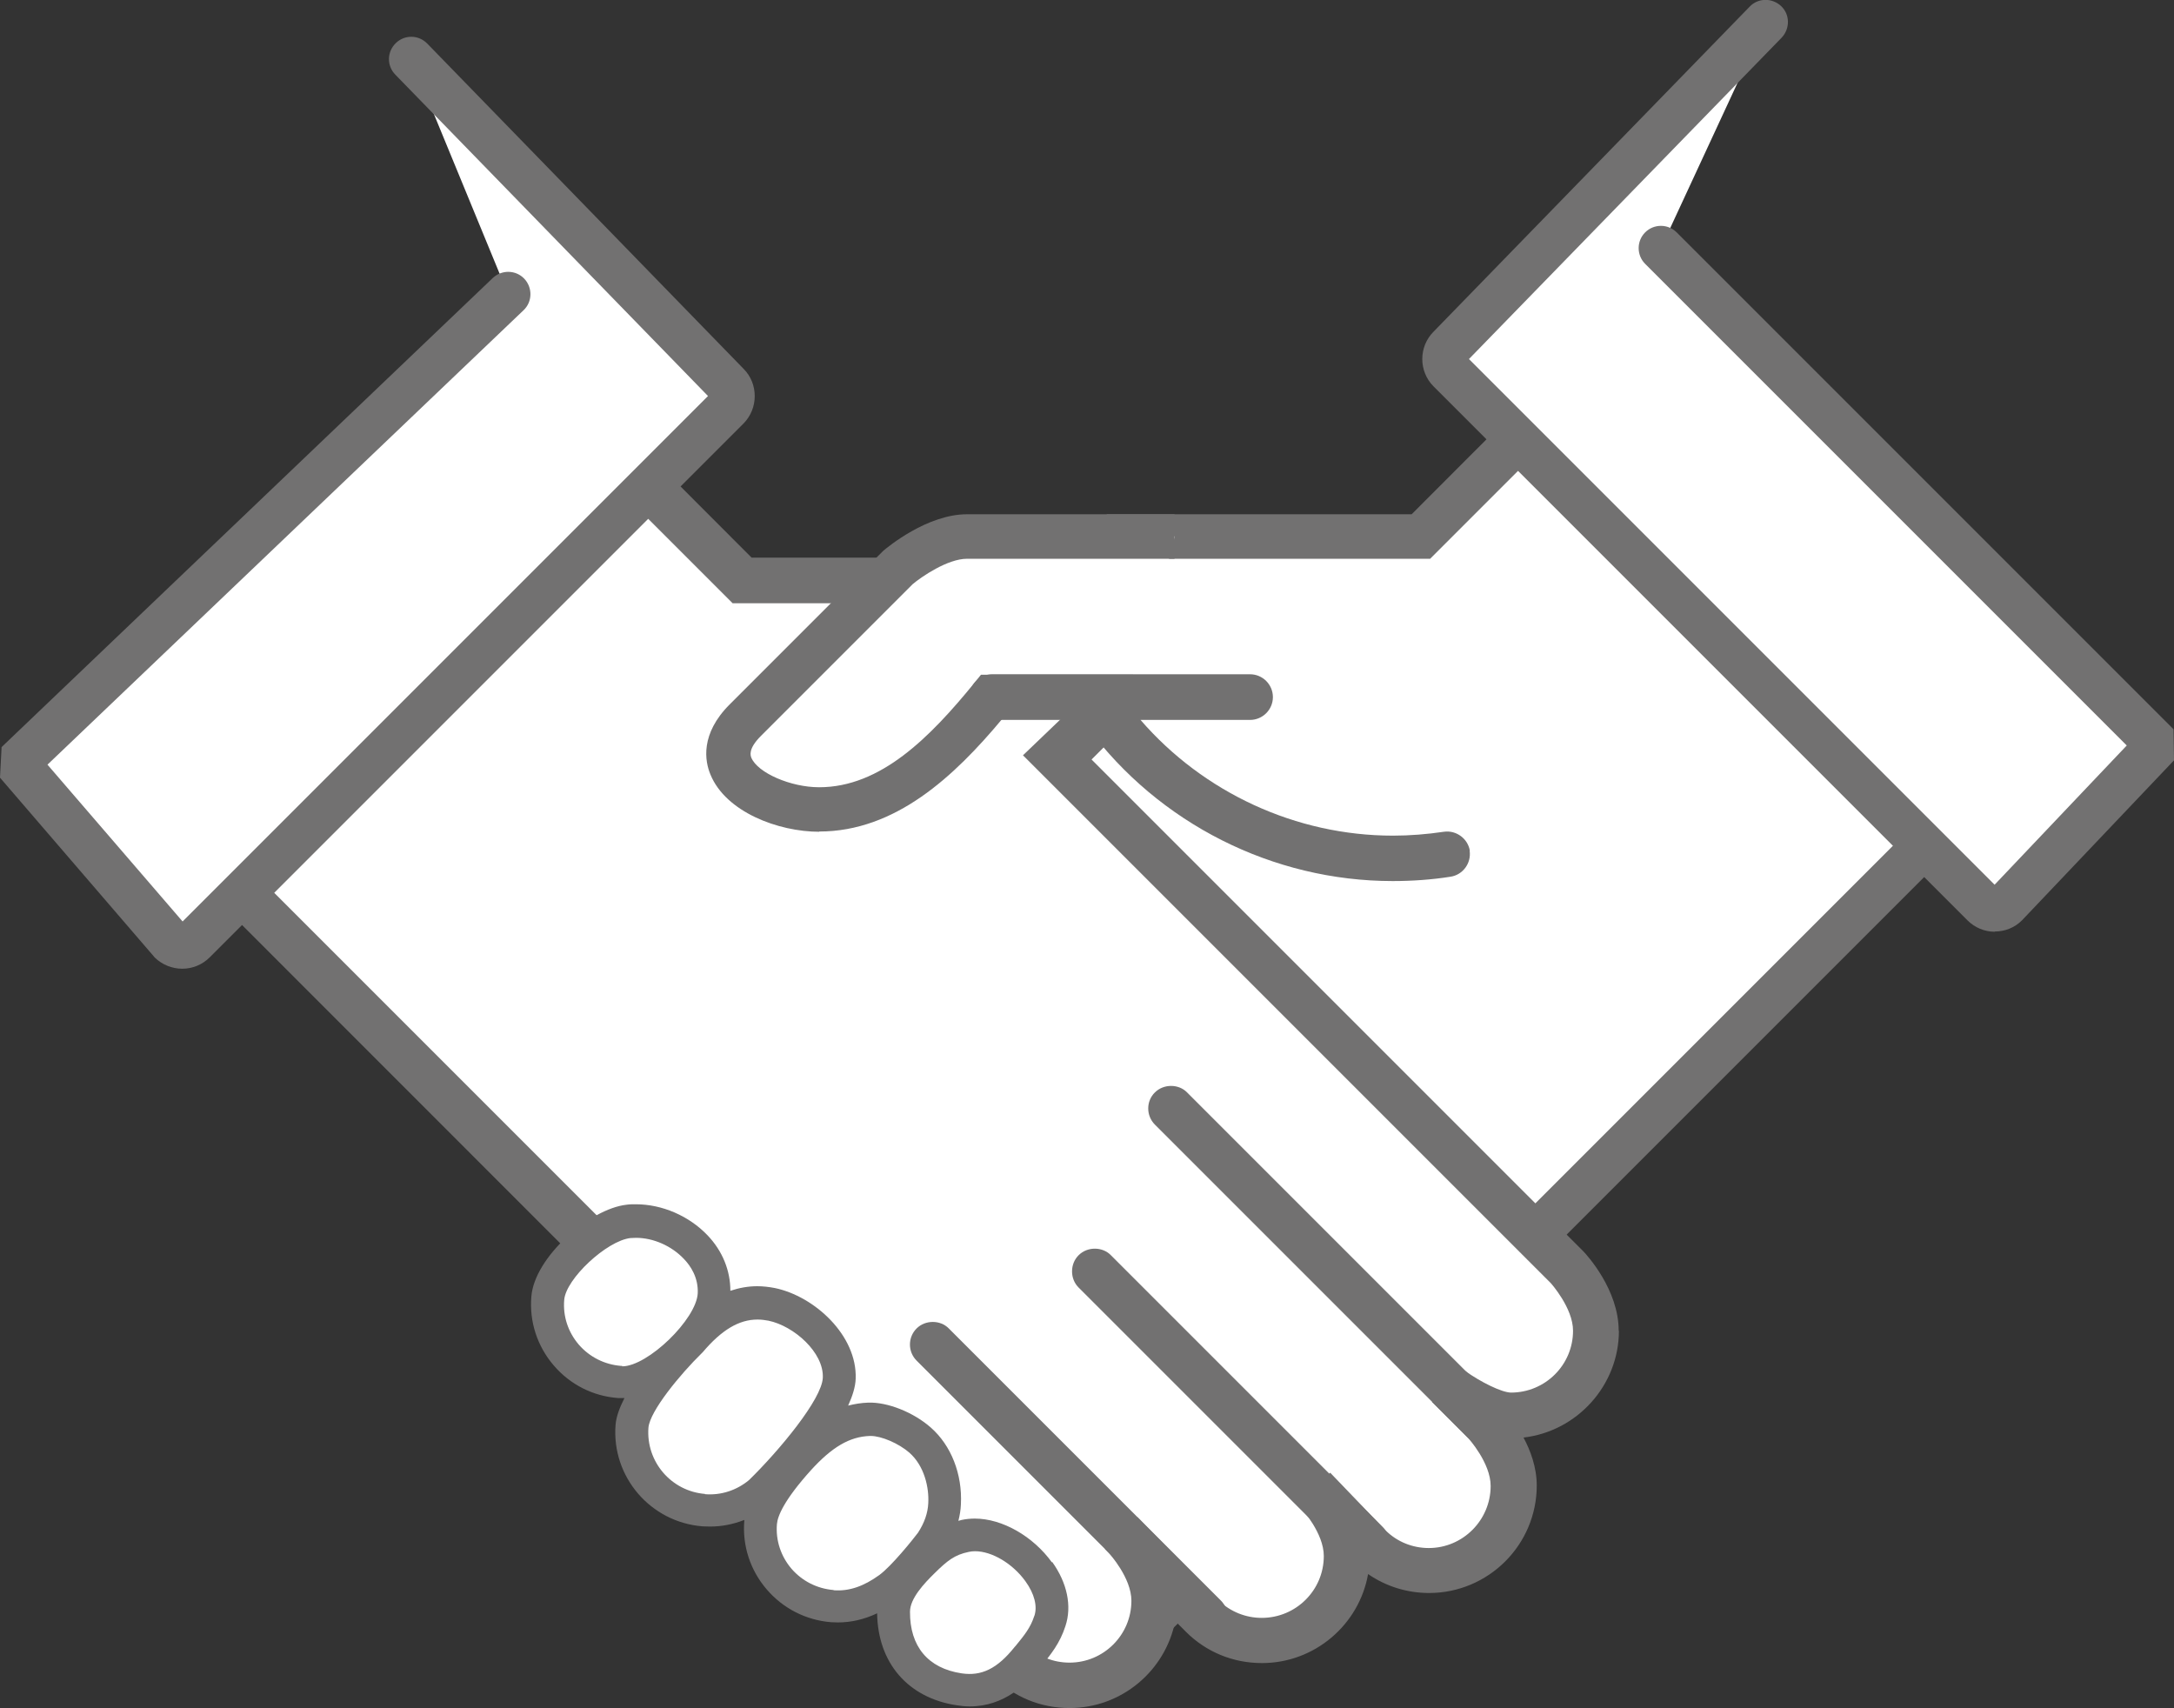 <?xml version="1.0" encoding="UTF-8"?>
<svg id="_レイヤー_2" data-name="レイヤー 2" xmlns="http://www.w3.org/2000/svg" viewBox="0 0 95.25 74.83">
  <rect x="0" y="0" width="95.25" height="74.83" fill="#333333" stroke="none"/>
  <defs>
    <style>
      .cls-1 {
        fill: #727171;
      }

      .cls-2 {
        fill: #fff;
      }
    </style>
  </defs>
  <g id="_テキスト" data-name="テキスト">
    <g>
      <g>
        <path class="cls-2" d="M49.17,30.54h0l-21.57,21.57s-1.25,1.3-1.25,2.76c0,2.05,1.66,3.72,3.71,3.72,1.02,0,2.57-1.13,2.57-1.13l-.48.48-.96.96s-1.25,1.31-1.25,2.76c0,2.05,1.66,3.71,3.71,3.71,1.02,0,1.95-.41,2.62-1.08h0l2.23-2.32s-1.25,1.3-1.25,2.76c0,2.05,1.66,3.71,3.72,3.71,1.02,0,1.95-.41,2.62-1.08h0s1.7-1.79,1.7-1.79c0,0-1.25,1.31-1.25,2.76,0,2.05,1.66,3.71,3.72,3.71,1.02,0,1.95-.41,2.62-1.08h0l35.46-35.46-17.57-18.03-6.01,6.01h-13.77"/>
        <path class="cls-1" d="M47.77,73.03c-2.39,0-4.37-1.8-4.65-4.12-.65.33-1.38.51-2.13.51-2.33,0-4.26-1.7-4.63-3.92-.79.55-1.72.85-2.69.85-2.59,0-4.69-2.1-4.69-4.69,0-.8.27-1.54.58-2.12-2.35-.25-4.19-2.25-4.19-4.66,0-1.8,1.36-3.27,1.52-3.43l21.59-21.59,1.38,1.38-21.57,21.57c-.25.27-.96,1.21-.96,2.07,0,1.51,1.23,2.74,2.74,2.74.48,0,1.48-.56,2-.94l1.26,1.48-1.43,1.43c-.25.27-.96,1.21-.96,2.07,0,1.51,1.23,2.74,2.74,2.74.73,0,1.42-.28,1.93-.8l2.21-2.3s0,0,0,0h0s1.41,1.35,1.41,1.35c-.27.29-.98,1.23-.98,2.09,0,1.51,1.23,2.74,2.74,2.74.71,0,1.38-.27,1.89-.76l1.72-1.8s0,0,0,0l1.41,1.34h0c-.27.29-.98,1.23-.98,2.09,0,1.51,1.23,2.74,2.74,2.74.71,0,1.37-.27,1.88-.75l34.82-34.82-16.21-16.64-5.6,5.6h-14.17v-1.95h13.36l6.42-6.43,18.93,19.43-34.47,34.47h.01l-1.68,1.67c-.89.88-2.06,1.36-3.31,1.36Z"/>
      </g>
      <g>
        <path class="cls-2" d="M77.36.97l-13.86,14.25c-.28.28-.28.74,0,1.02l23.39,23.39c.14.14.33.21.51.21s.37-.07.51-.21l6.63-6.99-21.77-21.77"/>
        <path class="cls-1" d="M87.4,40.82c-.45,0-.88-.18-1.2-.5l-23.39-23.39c-.66-.66-.66-1.74,0-2.4L76.66.29c.37-.39.99-.39,1.38-.02.39.37.39.99.02,1.38l-13.7,14.08,23.03,23.03,5.79-6.1-21.1-21.1c-.38-.38-.38-1,0-1.38.38-.38,1-.38,1.38,0l21.77,21.77.02,1.36-6.66,7.01c-.32.32-.74.49-1.2.49Z"/>
      </g>
      <g>
        <path class="cls-2" d="M41.86,25.43h-9.35l-6.01-6.01-17.57,18.03,35.31,35.31h0c.67.67,1.6,1.08,2.62,1.08,2.05,0,3.71-1.66,3.71-3.71,0-1.46-1.25-2.76-1.25-2.76l3.34,3.43h0c.67.67,1.6,1.08,2.62,1.08,2.05,0,3.71-1.66,3.71-3.71,0-1.46-1.25-2.76-1.25-2.76l2.23,2.32h0c.67.67,1.6,1.08,2.62,1.08,2.05,0,3.71-1.66,3.71-3.71,0-1.46-1.25-2.76-1.25-2.76l-.96-.96-.48-.48s1.55,1.12,2.57,1.12c2.05,0,3.71-1.66,3.71-3.71,0-1.46-1.25-2.76-1.25-2.76l-22.43-22.43,2.5-2.39-6.89-5.29Z"/>
        <path class="cls-1" d="M70.92,58.3c0-1.79-1.38-3.3-1.54-3.47l-21.7-21.7,2.6-2.49-8.08-6.21h-9.27l-6.43-6.44L7.53,37.45l35.05,35.06h0s.95.95.95.95c.89.89,2.07,1.37,3.33,1.37,2.28,0,4.2-1.63,4.63-3.81l.47.47c.89.89,2.07,1.37,3.33,1.37,2.31,0,4.26-1.68,4.65-3.9.78.54,1.71.83,2.67.83,2.6,0,4.72-2.11,4.72-4.71,0-.8-.28-1.54-.58-2.1,2.34-.27,4.18-2.28,4.18-4.68ZM66.21,61.01c-.42,0-1.36-.48-1.99-.93l-.21-.15-1.27,1.49,1.6,1.6s.97,1.07.97,2.08c0,1.5-1.22,2.72-2.71,2.72-.71,0-1.38-.27-1.88-.76l-2.44-2.54-1.24,1.19-.2.19.19.2s.97,1.06.97,2.07c0,1.5-1.22,2.71-2.72,2.71-.7,0-1.37-.27-1.87-.75l-3.57-3.66-1.43,1.39.19.2s.97,1.06.97,2.07c0,1.5-1.22,2.71-2.71,2.71-.7,0-1.36-.26-1.86-.74L10.34,37.44l16.17-16.6,5.59,5.59h9.42l5.69,4.37-2.39,2.29,23.13,23.13s.97,1.08.97,2.08c0,1.5-1.22,2.71-2.72,2.71Z"/>
      </g>
      <g>
        <path class="cls-1" d="M52.79,71.55c-.18,0-.37-.07-.51-.21l-11.92-11.92c-.28-.28-.28-.74,0-1.02.28-.28.74-.28,1.02,0l11.92,11.92c.28.28.28.74,0,1.02-.14.14-.32.21-.51.21Z"/>
        <path class="cls-1" d="M52.79,71.82c-.27,0-.52-.1-.71-.29l-11.92-11.92c-.39-.39-.39-1.02,0-1.41.38-.38,1.04-.38,1.41,0l11.92,11.92c.19.19.29.44.29.7,0,.27-.1.52-.29.71-.19.19-.44.29-.71.29ZM40.87,58.46c-.12,0-.23.05-.32.13-.17.17-.17.45,0,.63l11.92,11.92c.08.08.19.13.31.13.08,0,.21-.02.31-.13.09-.09.13-.2.13-.31,0-.12-.05-.23-.13-.31l-11.92-11.92c-.08-.08-.19-.13-.31-.13Z"/>
      </g>
      <g>
        <path class="cls-1" d="M65.6,63.57c-.19,0-.37-.07-.51-.21l-14.29-14.29c-.28-.28-.28-.74,0-1.02.28-.28.74-.28,1.02,0l14.29,14.29c.28.28.28.74,0,1.02-.14.14-.33.21-.51.21Z"/>
        <path class="cls-1" d="M65.6,63.85c-.27,0-.52-.1-.71-.29l-14.29-14.29c-.39-.39-.39-1.03,0-1.41.38-.38,1.04-.38,1.41,0l14.29,14.29c.39.39.39,1.02,0,1.41-.19.19-.44.29-.71.29ZM51.31,48.11c-.12,0-.23.05-.31.13-.17.17-.17.45,0,.63l14.29,14.29c.17.17.46.17.63,0,.17-.17.17-.45,0-.63l-14.29-14.29c-.08-.08-.2-.13-.31-.13Z"/>
      </g>
      <g>
        <path class="cls-1" d="M59.88,68.33c-.18,0-.37-.07-.51-.21l-11.91-11.91c-.28-.28-.28-.74,0-1.02.28-.28.74-.28,1.02,0l11.91,11.91c.28.28.28.74,0,1.02-.14.14-.33.21-.51.21Z"/>
        <path class="cls-1" d="M59.88,68.61c-.27,0-.52-.11-.71-.29l-11.91-11.91c-.19-.19-.29-.44-.29-.71,0-.27.1-.52.29-.71.38-.38,1.04-.38,1.41,0l11.91,11.91c.39.39.39,1.02,0,1.41-.19.19-.44.29-.71.29ZM47.97,55.26c-.12,0-.23.05-.31.13-.08.08-.13.2-.13.31,0,.12.05.23.13.31l11.91,11.91c.16.17.46.17.63,0,.17-.17.17-.45,0-.63l-11.91-11.91c-.08-.08-.19-.13-.31-.13Z"/>
      </g>
      <g>
        <g>
          <path class="cls-2" d="M36.78,60.38c.06-1.48-1.52-2.93-2.96-3.23-1.5-.31-2.64.52-3.58,1.63,0,0-2.45,2.39-2.55,3.72-.15,1.88,1.26,3.53,3.14,3.67.94.07,1.82-.24,2.48-.81,0,0,3.4-3.32,3.47-4.98Z"/>
          <path class="cls-2" d="M42.29,67.3c-.82.17-1.26.56-1.84,1.11-.61.59-1.3,1.36-1.3,2.2-.01,1.94,1.14,3.15,2.88,3.41,1.35.2,2.26-.51,2.99-1.42.39-.48.76-.92.98-1.58.6-1.79-1.86-4.13-3.71-3.73Z"/>
          <path class="cls-2" d="M40.79,67.55c.37-.55.56-1.12.59-1.67.05-.93-.24-2.06-1.08-2.79-.6-.53-1.56-.94-2.23-.91-1.28.06-2.22.79-3.08,1.74-.59.66-1.6,1.84-1.67,2.78-.15,1.88,1.26,3.53,3.14,3.67.94.07,1.76-.28,2.48-.81.72-.52,1.85-2.01,1.85-2.02Z"/>
          <path class="cls-2" d="M31.29,56.67c.1-1.93-1.98-3.36-3.75-3.16-1.33.15-3.43,2.03-3.53,3.37-.15,1.88,1.26,3.52,3.14,3.67,1.56.12,4.07-2.36,4.14-3.88Z"/>
        </g>
        <path class="cls-1" d="M46.09,68.45c-.83-1.15-2.18-1.92-3.38-1.92-.2,0-.39.02-.58.06-.05.01-.09.03-.14.04.06-.24.1-.47.11-.72.07-1.33-.43-2.59-1.32-3.37-.76-.67-1.9-1.12-2.74-1.09-.31.01-.6.06-.88.13.19-.42.32-.82.33-1.18.07-1.89-1.8-3.61-3.54-3.97-.26-.05-.52-.08-.77-.08-.4,0-.79.07-1.18.2,0-.88-.34-1.74-1-2.43-.81-.85-1.99-1.36-3.14-1.36-.14,0-.28,0-.41.02-1.61.18-4.04,2.3-4.17,4.03-.09,1.1.26,2.17.98,3.01.72.84,1.72,1.35,2.83,1.43.05,0,.11,0,.17,0h0s.06,0,.1,0c-.21.41-.36.81-.39,1.17-.18,2.28,1.53,4.27,3.81,4.45.11,0,.22.01.32.01h0c.52,0,1.03-.1,1.51-.29,0,.01,0,.02,0,.03-.09,1.1.26,2.17.98,3.01.72.84,1.72,1.35,2.82,1.44.1,0,.2.01.3.01h0c.58,0,1.15-.13,1.72-.4.03,2.17,1.35,3.71,3.49,4.03.19.03.38.05.56.05,1.53,0,2.5-.98,3.1-1.72l.07-.08c.39-.48.79-.97,1.03-1.72.29-.87.08-1.89-.58-2.81ZM27.26,59.84s-.04,0-.06,0c-.72-.06-1.37-.39-1.84-.93-.47-.55-.7-1.24-.64-1.96.07-.92,1.86-2.59,2.9-2.71.08,0,.17-.01.25-.01.75,0,1.55.35,2.09.92.3.31.64.82.61,1.51-.06,1.14-2.19,3.2-3.31,3.2ZM30.89,65.45c-1.48-.12-2.59-1.41-2.48-2.9.06-.73,1.4-2.35,2.33-3.26l.05-.05c.83-.98,1.59-1.43,2.4-1.43.16,0,.32.02.48.05,1.11.23,2.43,1.39,2.38,2.5-.04.94-1.9,3.18-3.23,4.48-.54.45-1.23.68-1.94.62ZM36.52,69.66c-.72-.06-1.37-.39-1.84-.93-.47-.55-.7-1.25-.64-1.96.03-.35.31-1.05,1.49-2.36.92-1.01,1.69-1.47,2.58-1.5h.04c.47,0,1.23.33,1.69.73.66.58.87,1.53.83,2.22-.02.43-.17.86-.45,1.29-.24.32-1.16,1.46-1.69,1.85-.69.5-1.33.72-2,.67ZM45.31,70.81c-.16.5-.44.84-.79,1.27l-.07.08c-.76.95-1.45,1.28-2.32,1.15-1.47-.22-2.27-1.18-2.26-2.7,0-.58.62-1.24,1.08-1.69.56-.55.87-.8,1.49-.93.09-.02.18-.03.28-.03.74,0,1.65.54,2.21,1.32.39.54.53,1.09.39,1.51Z"/>
      </g>
      <g>
        <path class="cls-2" d="M51.47,23.5h-9.09c-1.44,0-3.04,1.37-3.04,1.37,0,0-5.48,5.48-6.68,6.68-2.18,2.18.94,3.91,3.24,3.91,3.09,0,5.5-2.4,7.56-4.92h6.2"/>
        <path class="cls-1" d="M35.9,36.44c-1.81,0-4.1-.87-4.77-2.5-.25-.59-.46-1.78.84-3.08,1.2-1.2,6.68-6.68,6.68-6.68l.05-.05c.19-.16,1.92-1.6,3.67-1.6h9.09v1.95h-9.09c-.86,0-2.01.8-2.38,1.11-.43.43-5.5,5.5-6.65,6.65-.57.57-.46.86-.42.96.28.66,1.72,1.29,2.97,1.29,2.7,0,4.86-2.19,6.8-4.57l.29-.36h6.66v1.95h-5.74c-2.08,2.49-4.66,4.92-8.01,4.92Z"/>
      </g>
      <path class="cls-1" d="M64.4,37.28c-.08-.53-.59-.92-1.14-.84-.74.11-1.49.17-2.23.17-4.24,0-8.3-1.88-11.06-5.07h4.8c.55,0,1-.45,1-1s-.45-1-1-1h-11.3c-.55,0-1,.45-1,1s.45,1,1,1h4.02c.03.11.08.22.15.31,3.13,4.23,8.13,6.75,13.38,6.75.85,0,1.71-.06,2.53-.19.54-.08.92-.59.84-1.14Z"/>
      <g>
        <path class="cls-2" d="M18.02,2.59l13.86,14.26c.28.28.28.74,0,1.02l-23.39,23.39c-.14.14-.33.21-.51.21s-.37-.07-.51-.21l-6.73-7.82L22.26,12.89"/>
        <path class="cls-1" d="M7.98,42.44c-.45,0-.88-.18-1.2-.49l-.05-.06-6.73-7.82.07-1.34L21.59,12.18c.39-.37,1.01-.36,1.38.03.37.39.36,1.01-.03,1.38L2.08,33.5l5.92,6.87,23.02-23.02L17.32,3.27c-.38-.39-.37-1,.02-1.38.39-.38,1-.37,1.38.02l13.86,14.25c.65.65.65,1.73,0,2.39l-23.39,23.39c-.32.32-.75.5-1.2.5Z"/>
      </g>
    </g>
  </g>
</svg>